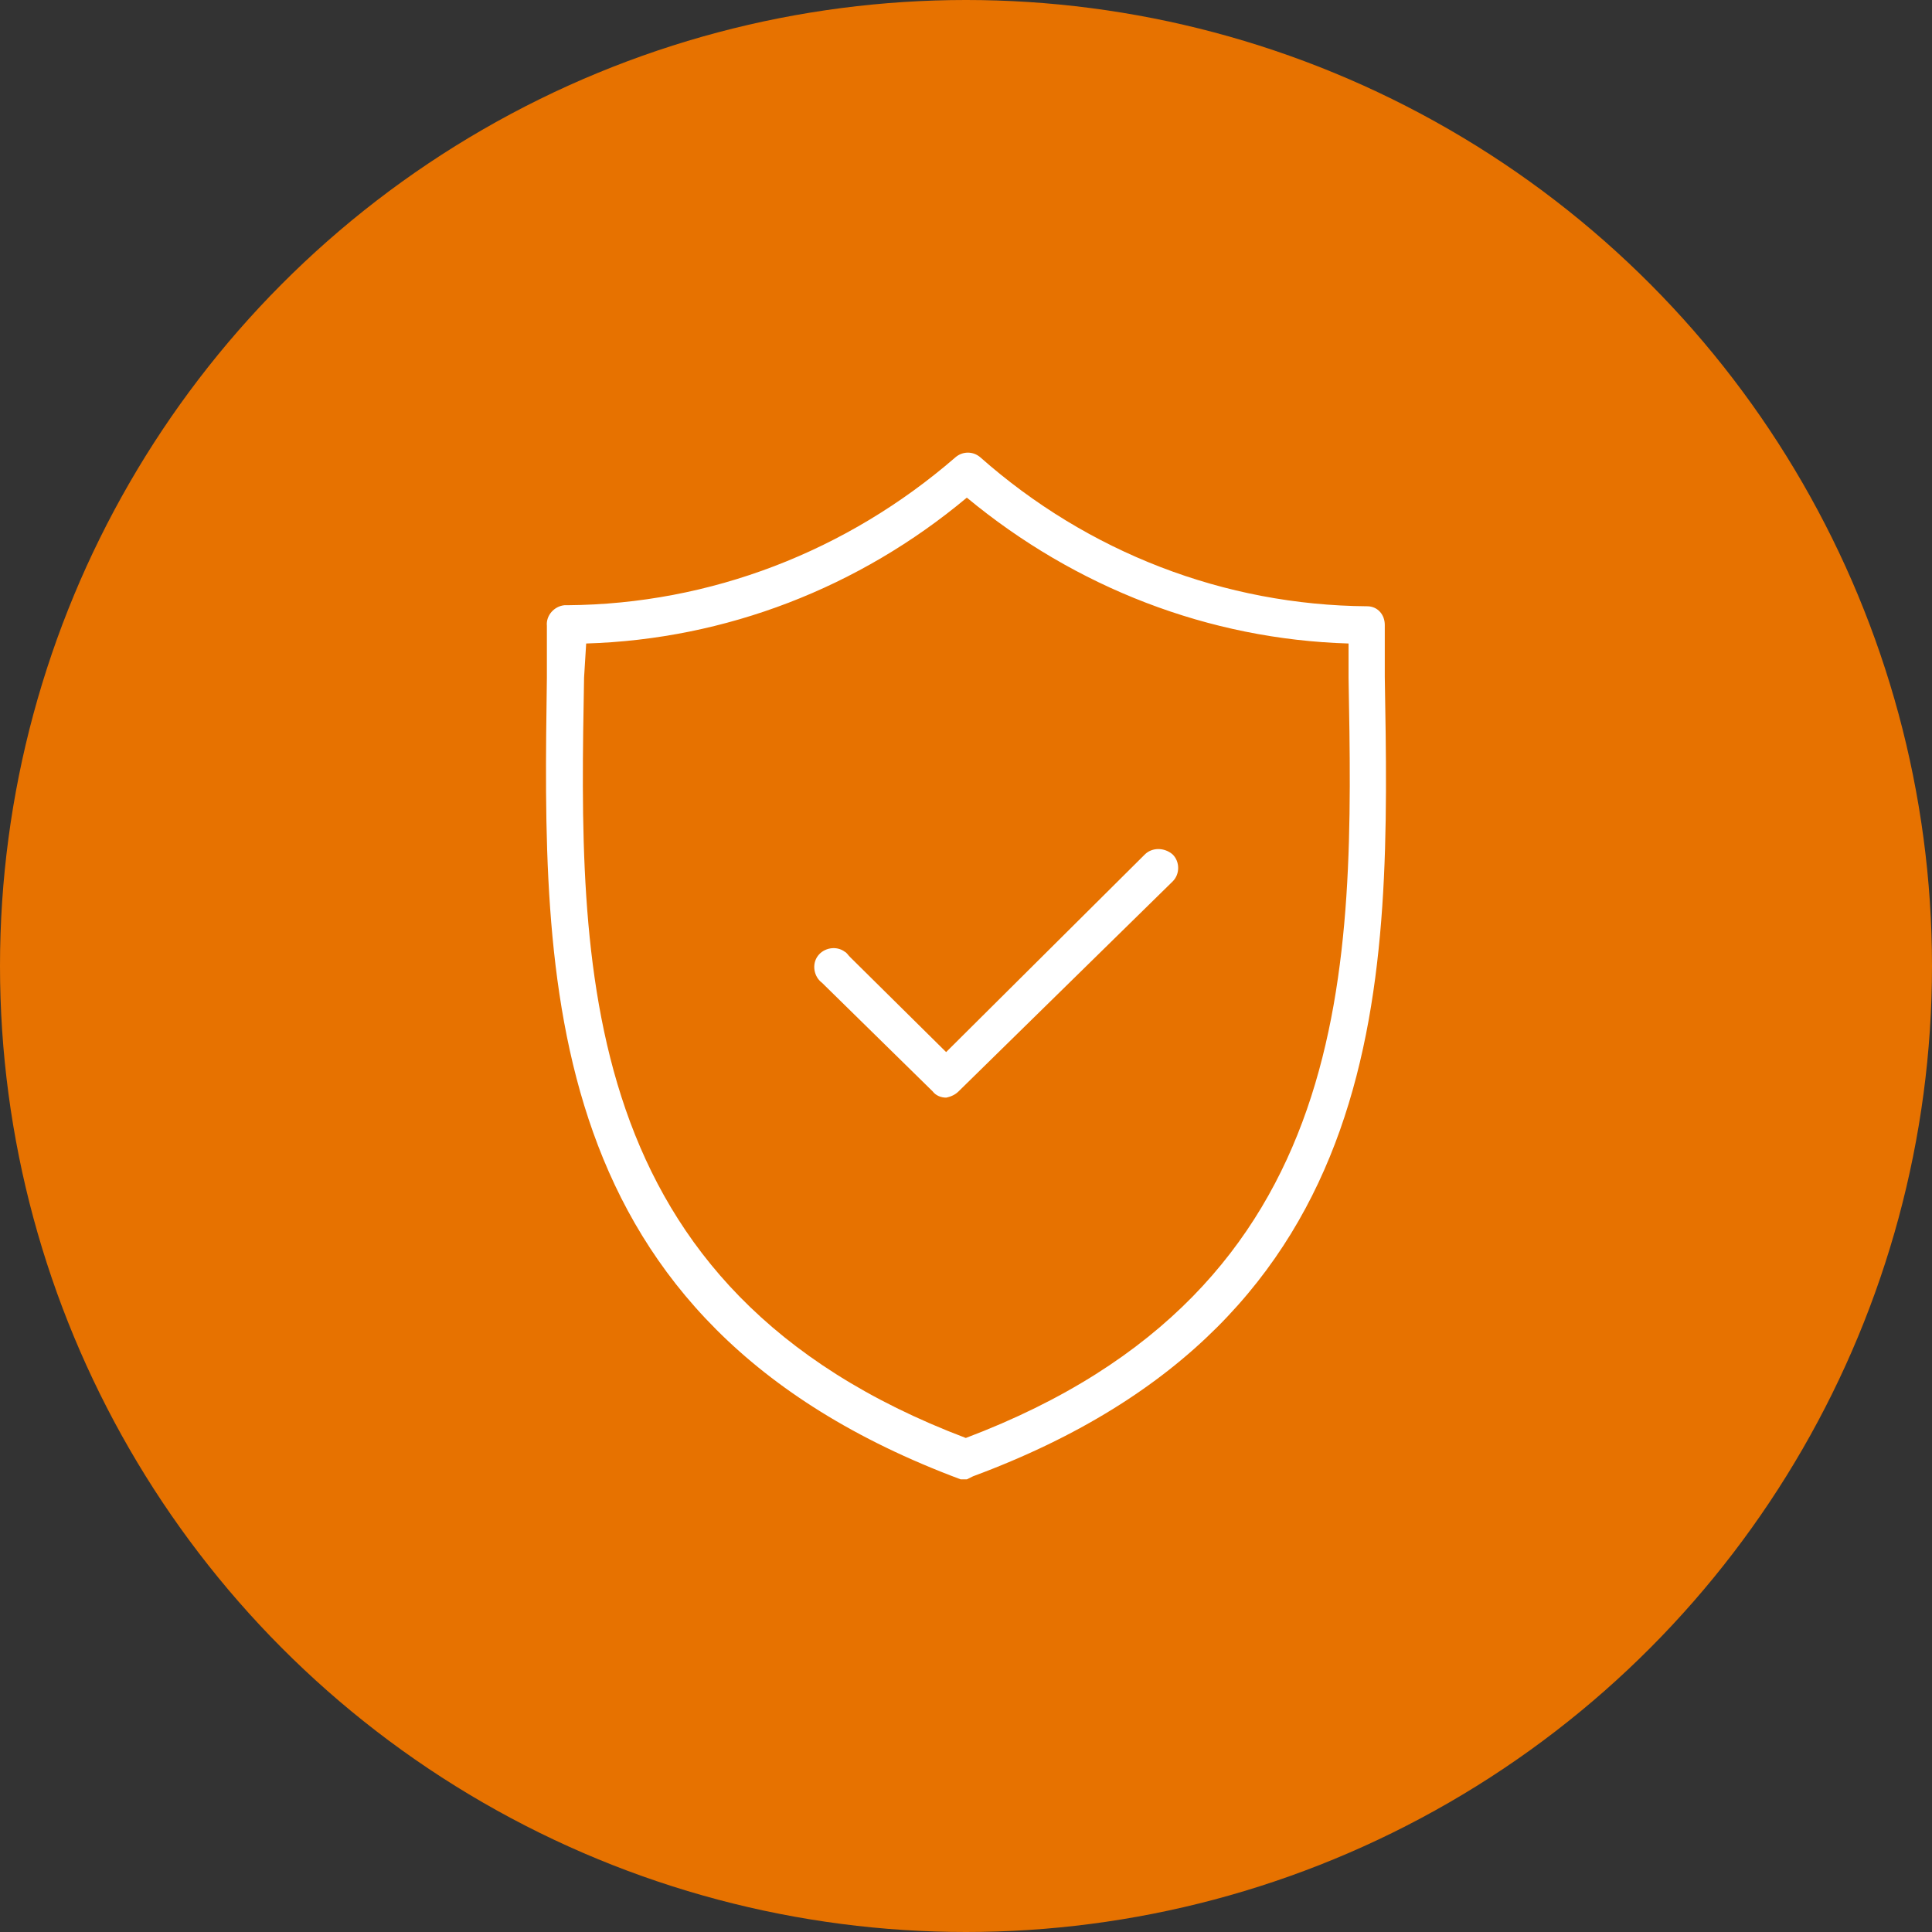 <?xml version="1.0" encoding="UTF-8"?>
<svg xmlns="http://www.w3.org/2000/svg" viewBox="196.3 204 92 92">
  <rect x="196.3" y="204" width="92" height="92" fill="#333333" stroke="none"/>
  <ellipse style="fill: rgb(231, 114, 0); paint-order: fill;" cx="242.3" cy="250" rx="46" ry="46"></ellipse>
  <path d="M 224.213 234.643 L 224.113 236.268 C 223.867 249.912 223.573 265.381 242.291 272.475 C 261.058 265.381 260.764 249.912 260.517 236.268 L 260.517 234.643 C 253.867 234.445 247.513 231.983 242.34 227.697 C 237.217 231.981 230.863 234.444 224.213 234.643 Z M 242.34 274.445 C 242.243 274.445 242.144 274.445 242.046 274.445 C 221.849 266.908 222.143 250.651 222.342 236.268 L 222.342 233.804 C 222.293 233.311 222.687 232.868 223.179 232.82 C 223.226 232.82 223.276 232.82 223.326 232.82 C 230.123 232.77 236.627 230.258 241.798 225.776 C 242.144 225.48 242.636 225.48 242.981 225.776 C 248.104 230.307 254.607 232.82 261.405 232.87 C 261.897 232.87 262.242 233.264 262.242 233.757 L 262.242 236.221 C 262.488 250.555 262.831 266.811 242.636 274.299 C 242.537 274.348 242.438 274.398 242.34 274.446 L 242.34 274.445 Z M 241.354 256.268 C 241.107 256.268 240.861 256.168 240.713 255.971 L 235.443 250.799 C 235.049 250.505 234.95 249.912 235.246 249.518 C 235.54 249.124 236.133 249.025 236.527 249.321 C 236.624 249.368 236.673 249.468 236.773 249.567 L 241.354 254.099 L 250.814 244.69 C 251.158 244.345 251.748 244.345 252.143 244.69 C 252.49 245.035 252.49 245.627 252.143 245.971 L 241.946 255.971 C 241.798 256.119 241.601 256.219 241.356 256.268 L 241.354 256.268 Z" style="fill: rgb(255, 255, 255);"></path>
</svg>
